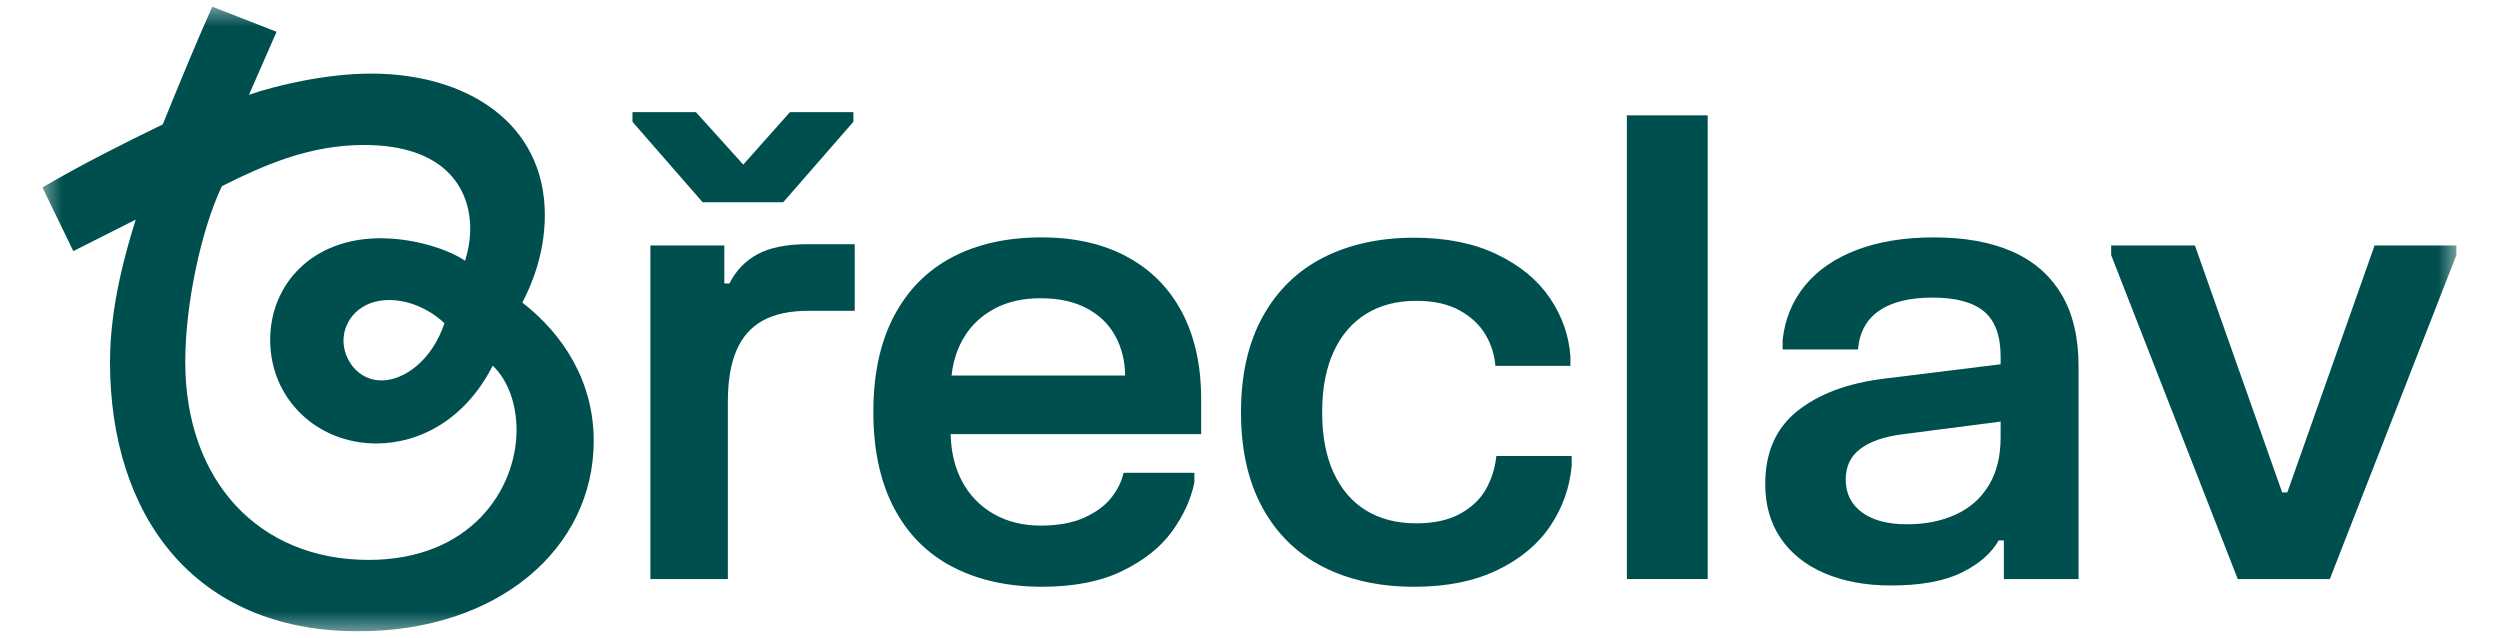 <?xml version="1.0" encoding="UTF-8"?>
<svg xmlns="http://www.w3.org/2000/svg" width="141" height="36" viewBox="0 0 141 36" fill="none">
  <g clip-path="url(#clip0_166_725)">
    <mask id="mask0_166_725" style="mask-type:luminance" maskUnits="userSpaceOnUse" x="2" y="0" width="137" height="36">
      <path d="M138.562 0.378H2.389V35.622H138.562V0.378Z" fill="white"></path>
    </mask>
    <g mask="url(#mask0_166_725)">
      <path d="M42.73 14.334C42.034 14.709 41.505 15.26 41.141 15.986H40.851V13.843H36.682V32.658H41.051V22.651C41.051 21.477 41.214 20.512 41.541 19.755C41.868 18.998 42.364 18.438 43.031 18.075C43.696 17.712 44.55 17.53 45.591 17.53H48.206V13.771H45.591C44.38 13.771 43.426 13.959 42.73 14.334Z" fill="#004F4F"></path>
      <path d="M39.631 11.409H44.171L48.131 6.869V6.324H44.553L41.92 9.284L39.25 6.324H35.672V6.869L39.631 11.409Z" fill="#004F4F"></path>
      <path d="M63.577 14.488C62.227 13.755 60.614 13.389 58.737 13.389C56.8 13.389 55.123 13.761 53.707 14.506C52.29 15.25 51.194 16.358 50.42 17.83C49.645 19.3 49.257 21.102 49.257 23.232C49.257 25.363 49.645 27.168 50.42 28.645C51.194 30.122 52.299 31.232 53.734 31.977C55.169 32.721 56.849 33.093 58.774 33.093C60.578 33.093 62.091 32.794 63.314 32.195C64.537 31.595 65.469 30.851 66.111 29.961C66.752 29.071 67.17 28.154 67.364 27.209V26.665H63.369C63.26 27.162 63.026 27.634 62.669 28.081C62.312 28.529 61.804 28.901 61.143 29.198C60.484 29.495 59.669 29.643 58.701 29.643C57.684 29.643 56.794 29.422 56.032 28.98C55.268 28.538 54.681 27.933 54.27 27.164C53.858 26.396 53.64 25.502 53.616 24.485H67.745V22.506C67.745 20.617 67.388 18.992 66.674 17.629C65.959 16.268 64.927 15.22 63.577 14.488ZM53.67 21.18C53.755 20.357 54 19.618 54.406 18.964C54.812 18.31 55.378 17.79 56.104 17.402C56.83 17.015 57.69 16.821 58.683 16.821C59.712 16.821 60.581 17.009 61.289 17.385C61.997 17.76 62.533 18.277 62.896 18.937C63.26 19.597 63.447 20.345 63.459 21.18H53.67Z" fill="#004F4F"></path>
      <path d="M83.812 27.582C83.498 28.145 83.013 28.608 82.36 28.971C81.706 29.335 80.877 29.516 79.871 29.516C78.782 29.516 77.841 29.274 77.047 28.79C76.255 28.306 75.643 27.594 75.213 26.656C74.783 25.717 74.569 24.583 74.569 23.251C74.569 21.919 74.783 20.784 75.213 19.846C75.643 18.907 76.255 18.193 77.047 17.702C77.841 17.212 78.782 16.967 79.871 16.967C80.852 16.967 81.666 17.145 82.314 17.502C82.962 17.86 83.449 18.314 83.776 18.865C84.103 19.415 84.29 20.006 84.339 20.635H88.571V20.091C88.486 18.916 88.099 17.821 87.409 16.803C86.719 15.786 85.722 14.966 84.421 14.343C83.119 13.719 81.566 13.407 79.762 13.407C77.813 13.407 76.106 13.779 74.641 14.524C73.176 15.268 72.035 16.379 71.218 17.857C70.4 19.334 69.992 21.132 69.992 23.251C69.992 25.37 70.398 27.167 71.209 28.644C72.02 30.122 73.161 31.232 74.632 31.977C76.103 32.722 77.813 33.094 79.762 33.094C81.591 33.094 83.156 32.779 84.457 32.149C85.759 31.52 86.755 30.688 87.445 29.652C88.135 28.617 88.535 27.488 88.643 26.265V25.72H84.394C84.321 26.399 84.127 27.019 83.812 27.582Z" fill="#004F4F"></path>
      <path d="M96.314 6.506H91.756V32.658H96.314V6.506Z" fill="#004F4F"></path>
      <path d="M113.47 14.179C112.259 13.652 110.794 13.389 109.075 13.389C107.404 13.389 105.952 13.625 104.717 14.097C103.482 14.569 102.51 15.239 101.802 16.104C101.094 16.97 100.673 17.99 100.54 19.164V19.709H104.79C104.874 18.74 105.273 18.011 105.988 17.52C106.702 17.03 107.707 16.785 109.002 16.785C110.31 16.785 111.275 17.045 111.9 17.566C112.523 18.087 112.835 18.934 112.835 20.109V20.544L106.224 21.361C104.19 21.616 102.57 22.224 101.366 23.186C100.161 24.149 99.559 25.52 99.559 27.3C99.559 28.487 99.853 29.51 100.439 30.369C101.027 31.229 101.856 31.886 102.928 32.34C103.999 32.794 105.237 33.021 106.642 33.021C108.325 33.021 109.657 32.779 110.637 32.295C111.618 31.81 112.314 31.205 112.726 30.478H113.017V32.658H117.23V20.653C117.23 19.019 116.906 17.663 116.258 16.585C115.61 15.508 114.681 14.706 113.47 14.179ZM112.835 24.667C112.835 25.745 112.61 26.65 112.163 27.382C111.715 28.115 111.091 28.662 110.292 29.025C109.493 29.389 108.579 29.57 107.55 29.57C106.472 29.57 105.628 29.346 105.016 28.898C104.405 28.45 104.099 27.833 104.099 27.046C104.099 26.308 104.372 25.733 104.916 25.321C105.461 24.909 106.23 24.637 107.223 24.503L112.835 23.777V24.667Z" fill="#004F4F"></path>
      <path d="M133.927 13.843L129.005 27.773H128.714L123.792 13.843H119.07V14.388L126.208 32.658H131.402L138.54 14.388V13.843H133.927Z" fill="#004F4F"></path>
      <path d="M21.514 21.456C20.208 21.456 19.373 20.295 19.373 19.206C19.373 18.082 20.28 16.921 21.949 16.921C23.219 16.921 24.38 17.574 25.069 18.227C24.38 20.295 22.82 21.456 21.514 21.456ZM20.788 31.578C14.585 31.578 10.449 27.115 10.449 20.404C10.449 17.139 11.355 12.93 12.516 10.499C14.911 9.302 17.45 8.177 20.534 8.177C25.033 8.177 26.52 10.572 26.52 12.894C26.52 13.511 26.412 14.128 26.23 14.708C25.396 14.128 23.509 13.438 21.442 13.438C17.632 13.438 15.238 16.014 15.238 19.17C15.238 22.508 17.886 25.012 21.224 25.012C23.691 25.012 26.267 23.633 27.79 20.622C28.661 21.456 29.133 22.798 29.133 24.25C29.133 27.587 26.557 31.578 20.788 31.578ZM20.208 35.605C28.117 35.605 33.486 30.925 33.486 24.866C33.486 21.456 31.709 18.808 29.459 17.066C29.895 16.232 30.729 14.418 30.729 12.132C30.729 6.944 26.339 4.151 20.933 4.151C18.43 4.151 15.6 4.804 14.04 5.348L15.6 1.793L11.972 0.378C11.174 2.155 10.194 4.513 9.179 7.017C6.857 8.141 4.499 9.338 2.395 10.572L4.136 14.164L7.655 12.386C7.147 14.019 6.204 17.175 6.204 20.404C6.204 29.002 10.884 35.605 20.208 35.605Z" fill="#004F4F"></path>
    </g>
  </g>
  <defs>
    <clipPath id="clip0_166_725">
      <rect width="140" height="35.245" fill="white" transform="translate(0.5 0.378)"></rect>
    </clipPath>
  </defs>
</svg>
